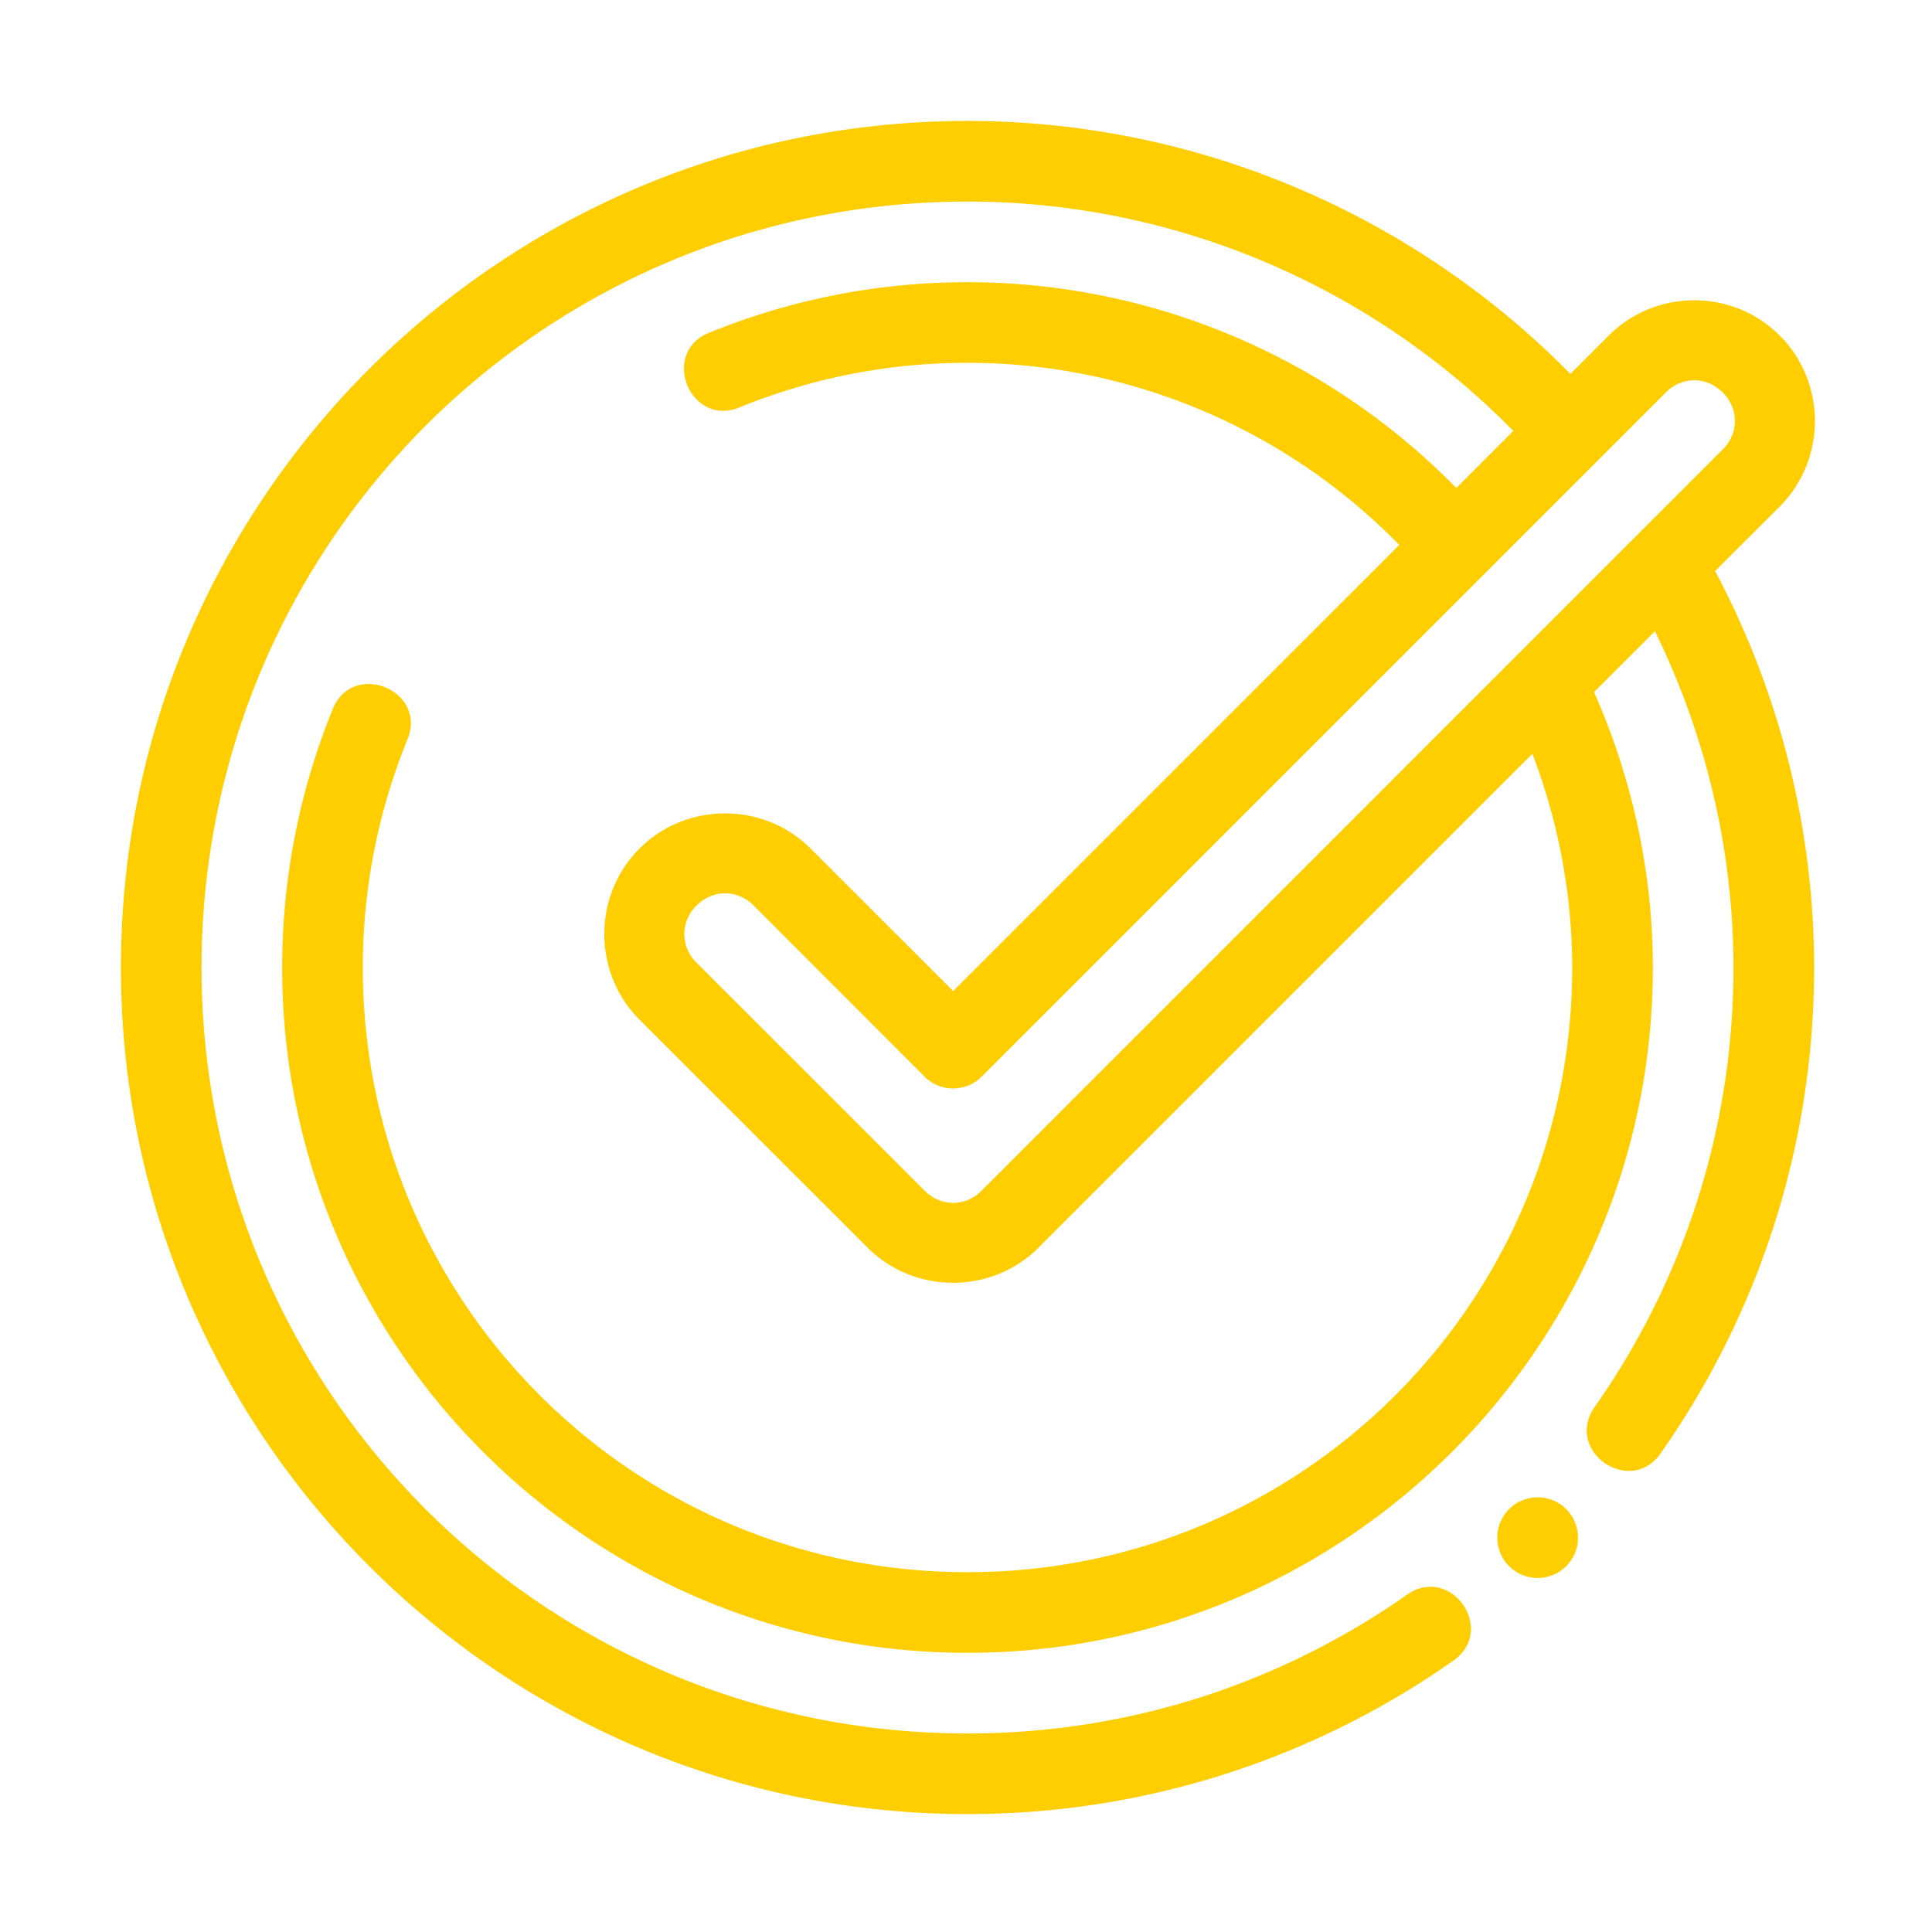 <svg xmlns="http://www.w3.org/2000/svg" version="1.1" xmlns:xlink="http://www.w3.org/1999/xlink" xmlns:svgjs="http://svgjs.com/svgjs" width="512" height="512" x="0" y="0" viewBox="0 0 25.4 25.4" style="enable-background:new 0 0 512 512" xml:space="preserve" class=""><g><g id="layer2"><path id="rect828" d="m48 6c-23.173-.004-42 18.828-42 42s18.828 42 42 42c8.945 0 17.249-2.812 24.062-7.584 2.248-1.517-.097-4.869-2.293-3.277-6.169 4.321-13.662 6.861-21.77 6.861-21.011 0-38-16.989-38-38 0-21.011 16.99-38.004 38-38 10.196.002 19.945 4.115 27.08 11.379l-2.83 2.83c-6.381-6.511-15.114-10.207-24.25-10.209-4.508-.001-8.813.886-12.75 2.48-2.564.96-1.01 4.801 1.5 3.707 3.476-1.408 7.267-2.189 11.25-2.188 8.073.002 15.788 3.273 21.422 9.037l-22.133 22.133c-1.375-1.375-4.715-4.713-7.072-7.07-2.326-2.326-6.164-2.326-8.49 0-2.326 2.326-2.326 6.162 0 8.488l11.316 11.309c2.326 2.326 6.156 2.326 8.482 0 8.167-8.167 16.333-16.333 24.5-24.5 1.289 3.379 1.973 6.97 1.975 10.605.009 16.591-13.408 29.998-30 29.998-16.592 0-30-13.408-30-30 0-3.982.782-7.773 2.189-11.25 1.094-2.51-2.747-4.064-3.707-1.5-1.594 3.937-2.482 8.243-2.482 12.75 0 18.754 15.246 34 34 34 18.754 0 34.01-15.247 34-34.002-.003-4.721-1.017-9.367-2.916-13.66 1.007-1.007 2.015-2.013 3.021-3.02 2.54 5.18 3.893 10.879 3.895 16.682.002 8.108-2.54 15.6-6.861 21.77-1.592 2.196 1.76 4.541 3.277 2.293 4.773-6.813 7.586-15.117 7.584-24.062-.002-6.875-1.699-13.626-4.91-19.668 1.068-1.068 2.137-2.135 3.205-3.203 2.326-2.326 2.326-6.156 0-8.482-1.163-1.163-2.698-1.75-4.238-1.75-1.54 0-3.081.587-4.244 1.75l-1.904 1.904c-7.882-8.01-18.651-12.549-29.908-12.551zm36.055 12.867c.505 0 1.008.202 1.412.605.808.808.808 2.02 0 2.828-12.256 12.257-24.511 24.513-36.768 36.77-.808.808-2.02.808-2.828 0l-11.316-11.309c-.808-.808-.808-2.028 0-2.836.808-.808 2.026-.808 2.834 0 2.828 2.828 8.482 8.49 8.482 8.49a2 2 0 0 0 2.828 0l33.941-33.943c.404-.404.909-.605 1.414-.605zm-7.74 55.418a2 2 45 0 0 -1.445.584 2 2 45 0 0 0 2.83 2 2 45 0 0 2.83 0 2 2 45 0 0 0-2.83 2 2 45 0 0 -1.385-.584z" fill-rule="evenodd" transform="scale(.265)" font-variant-ligatures="normal" font-variant-position="normal" font-variant-caps="normal" font-variant-numeric="normal" font-variant-alternates="normal" font-feature-settings="normal" text-indent="0" text-align="start" text-decoration-line="none" text-decoration-style="solid" text-decoration-color="rgb(0,0,0)" text-transform="none" text-orientation="mixed" white-space="normal" shape-padding="0" isolation="auto" mix-blend-mode="normal" solid-color="rgb(0,0,0)" solid-opacity="1" vector-effect="none" paint-order="stroke fill markers" fill="#FFCE00" data-original="#000000" class=""></path></g></g></svg>
